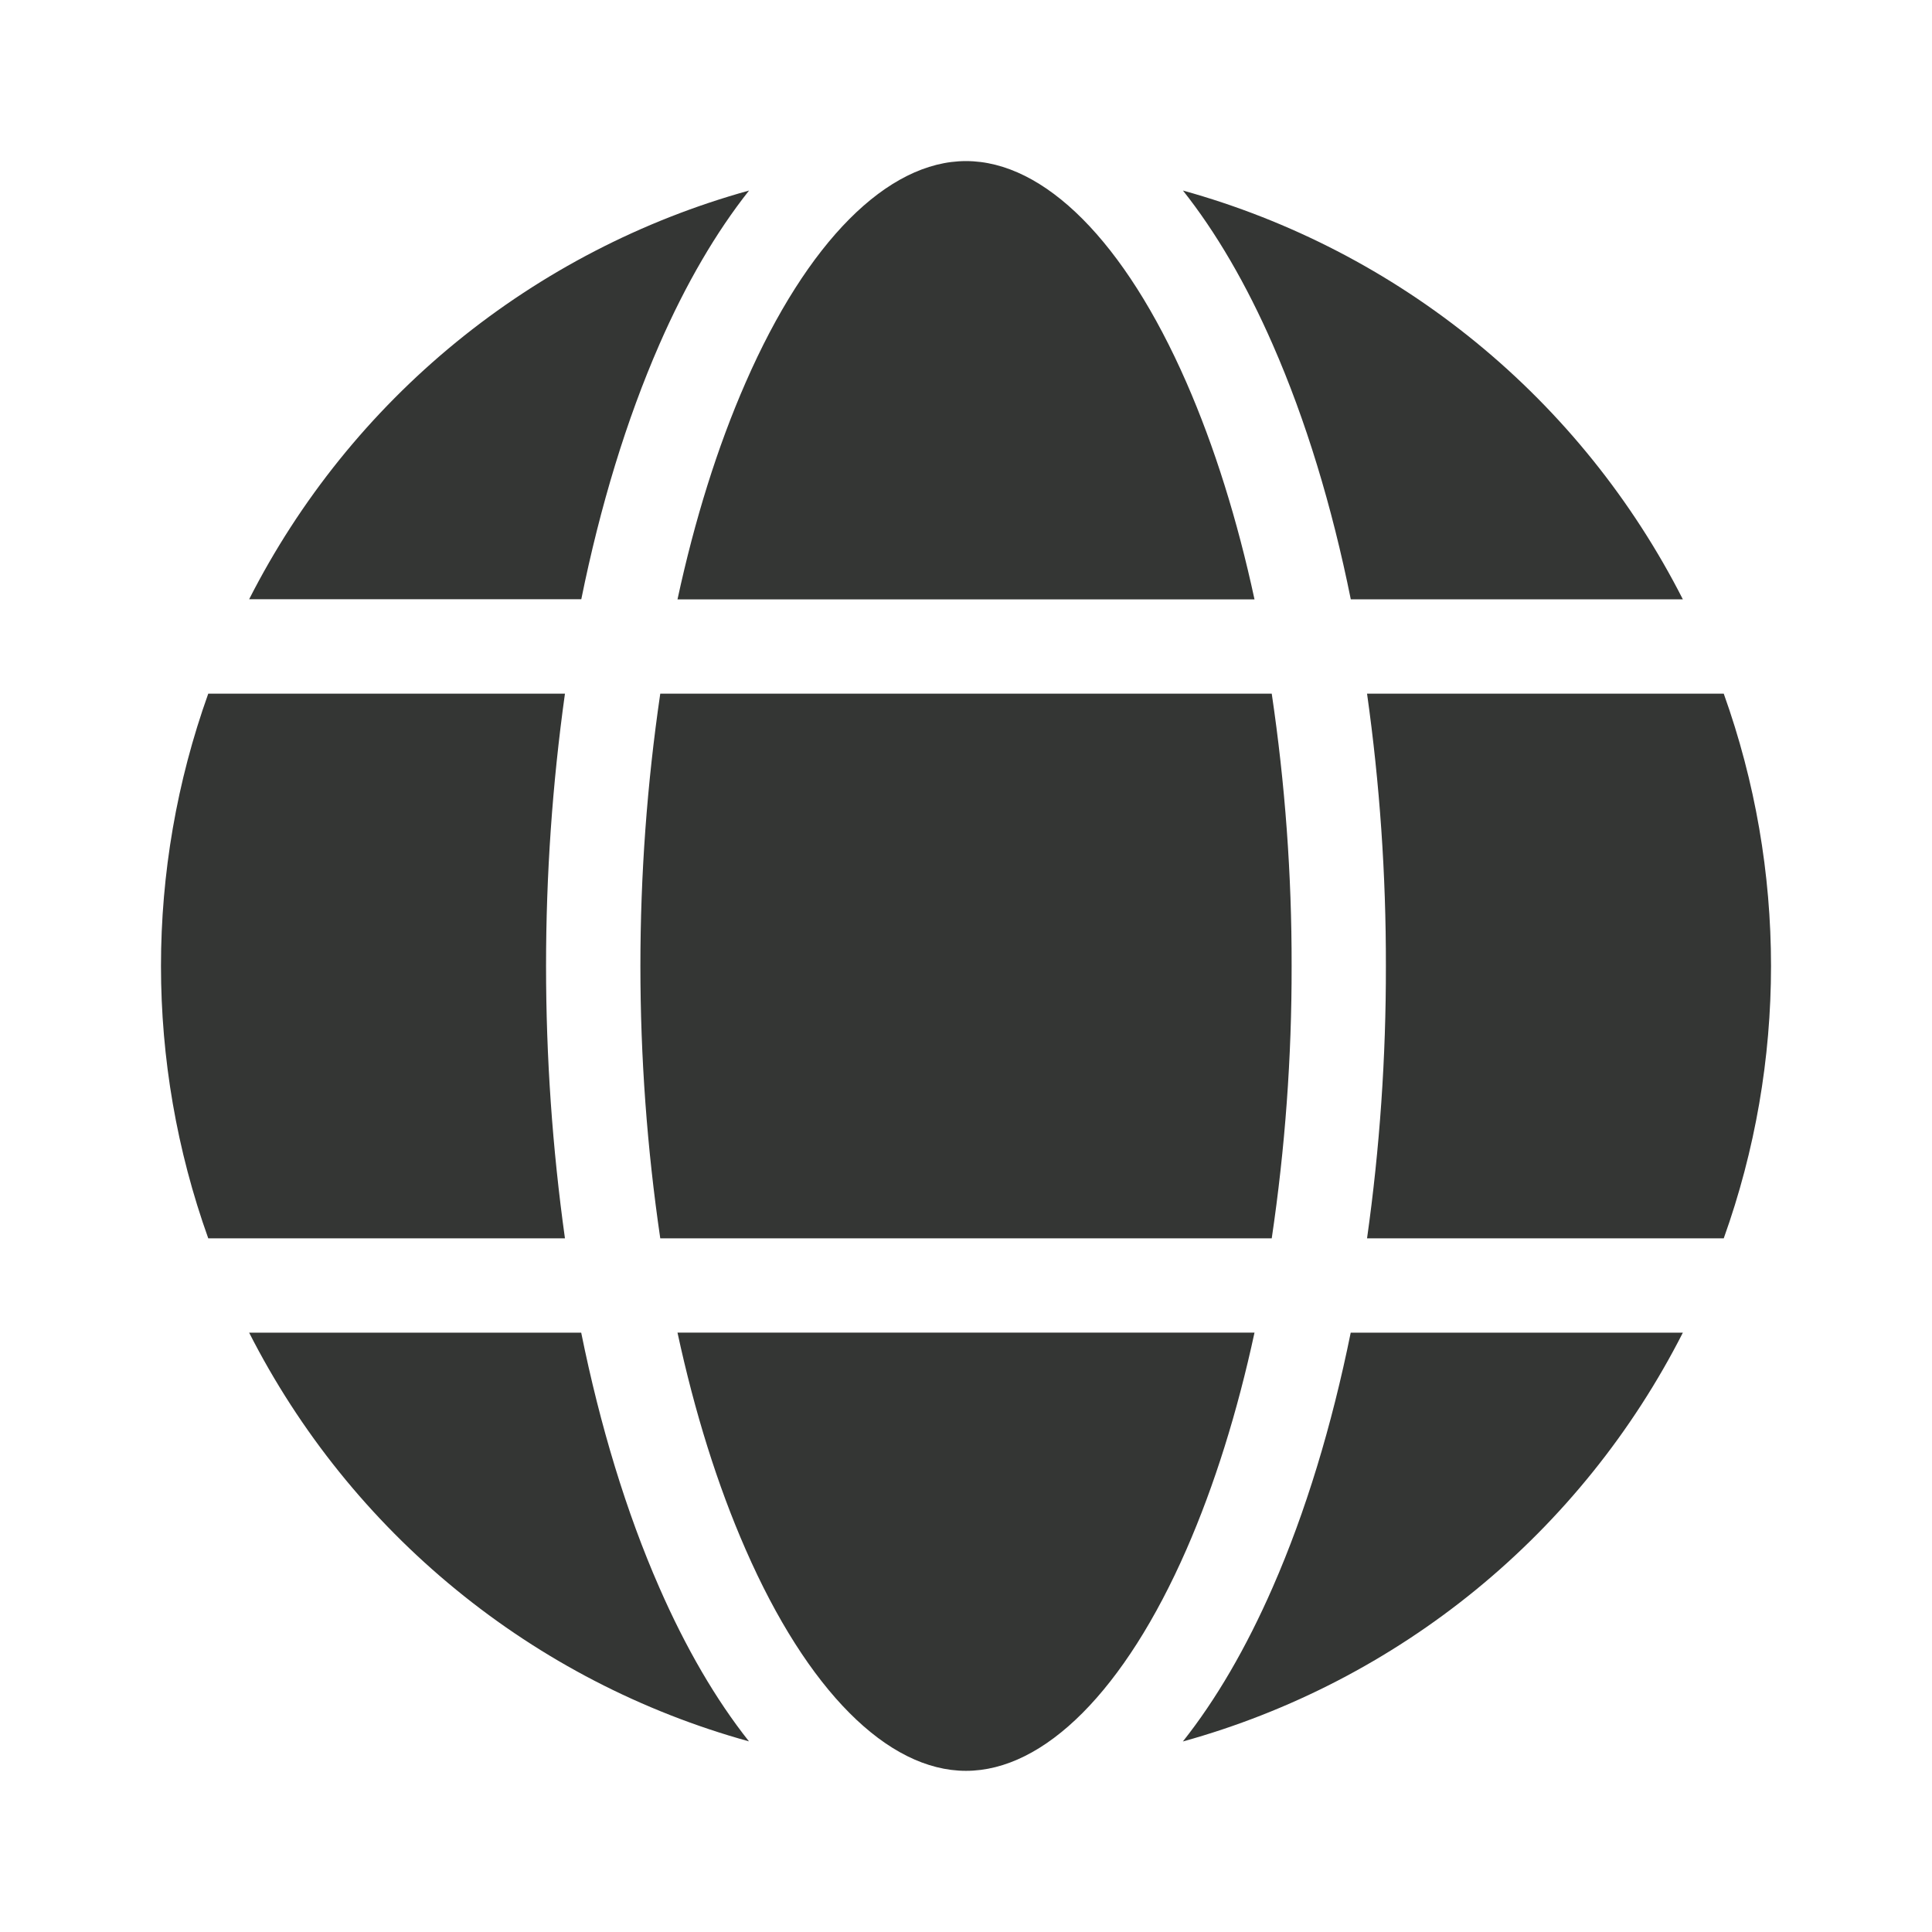 <svg width="24" height="24" viewBox="0 0 24 24" fill="none" xmlns="http://www.w3.org/2000/svg">
<path d="M16.982 15.383C17.14 14.262 17.218 13.132 17.216 12C17.218 10.868 17.14 9.738 16.982 8.617H21.413C22.196 10.804 22.196 13.196 21.413 15.383H16.982ZM12 21.998C11.024 21.998 10.027 20.996 9.263 19.249C8.913 18.451 8.629 17.542 8.416 16.554H15.584C15.371 17.541 15.087 18.451 14.738 19.249C13.973 20.996 12.976 21.998 12 21.998ZM8.202 15.383C7.873 13.14 7.873 10.86 8.202 8.617H15.798C15.964 9.737 16.047 10.868 16.045 12C16.047 13.132 15.964 14.263 15.798 15.383H8.202ZM2.587 15.383C1.804 13.196 1.804 10.804 2.587 8.617H7.018C6.705 10.861 6.705 13.139 7.018 15.383H2.587ZM12 2.001C12.976 2.001 13.973 3.003 14.738 4.751C15.087 5.549 15.371 6.458 15.584 7.446H8.416C8.629 6.459 8.913 5.549 9.263 4.751C10.027 3.003 11.024 2.001 12 2.001ZM20.905 7.445H16.78C16.546 6.285 16.22 5.215 15.811 4.282C15.48 3.525 15.105 2.884 14.695 2.367C16.026 2.736 17.266 3.378 18.335 4.252C19.404 5.126 20.279 6.214 20.905 7.445ZM9.305 2.367C8.896 2.884 8.521 3.524 8.19 4.281C7.782 5.215 7.456 6.285 7.221 7.444H3.095C3.721 6.213 4.596 5.126 5.665 4.252C6.735 3.378 7.974 2.736 9.305 2.367ZM3.095 16.555H7.22C7.455 17.715 7.78 18.785 8.189 19.718C8.52 20.475 8.895 21.116 9.304 21.632C7.973 21.264 6.734 20.622 5.665 19.747C4.596 18.873 3.721 17.786 3.095 16.555ZM14.695 21.632C15.104 21.116 15.479 20.475 15.81 19.718C16.219 18.785 16.544 17.714 16.779 16.555H20.905C20.279 17.786 19.404 18.874 18.335 19.748C17.266 20.622 16.026 21.264 14.695 21.633V21.632Z" fill="#343634"></path>
</svg>
